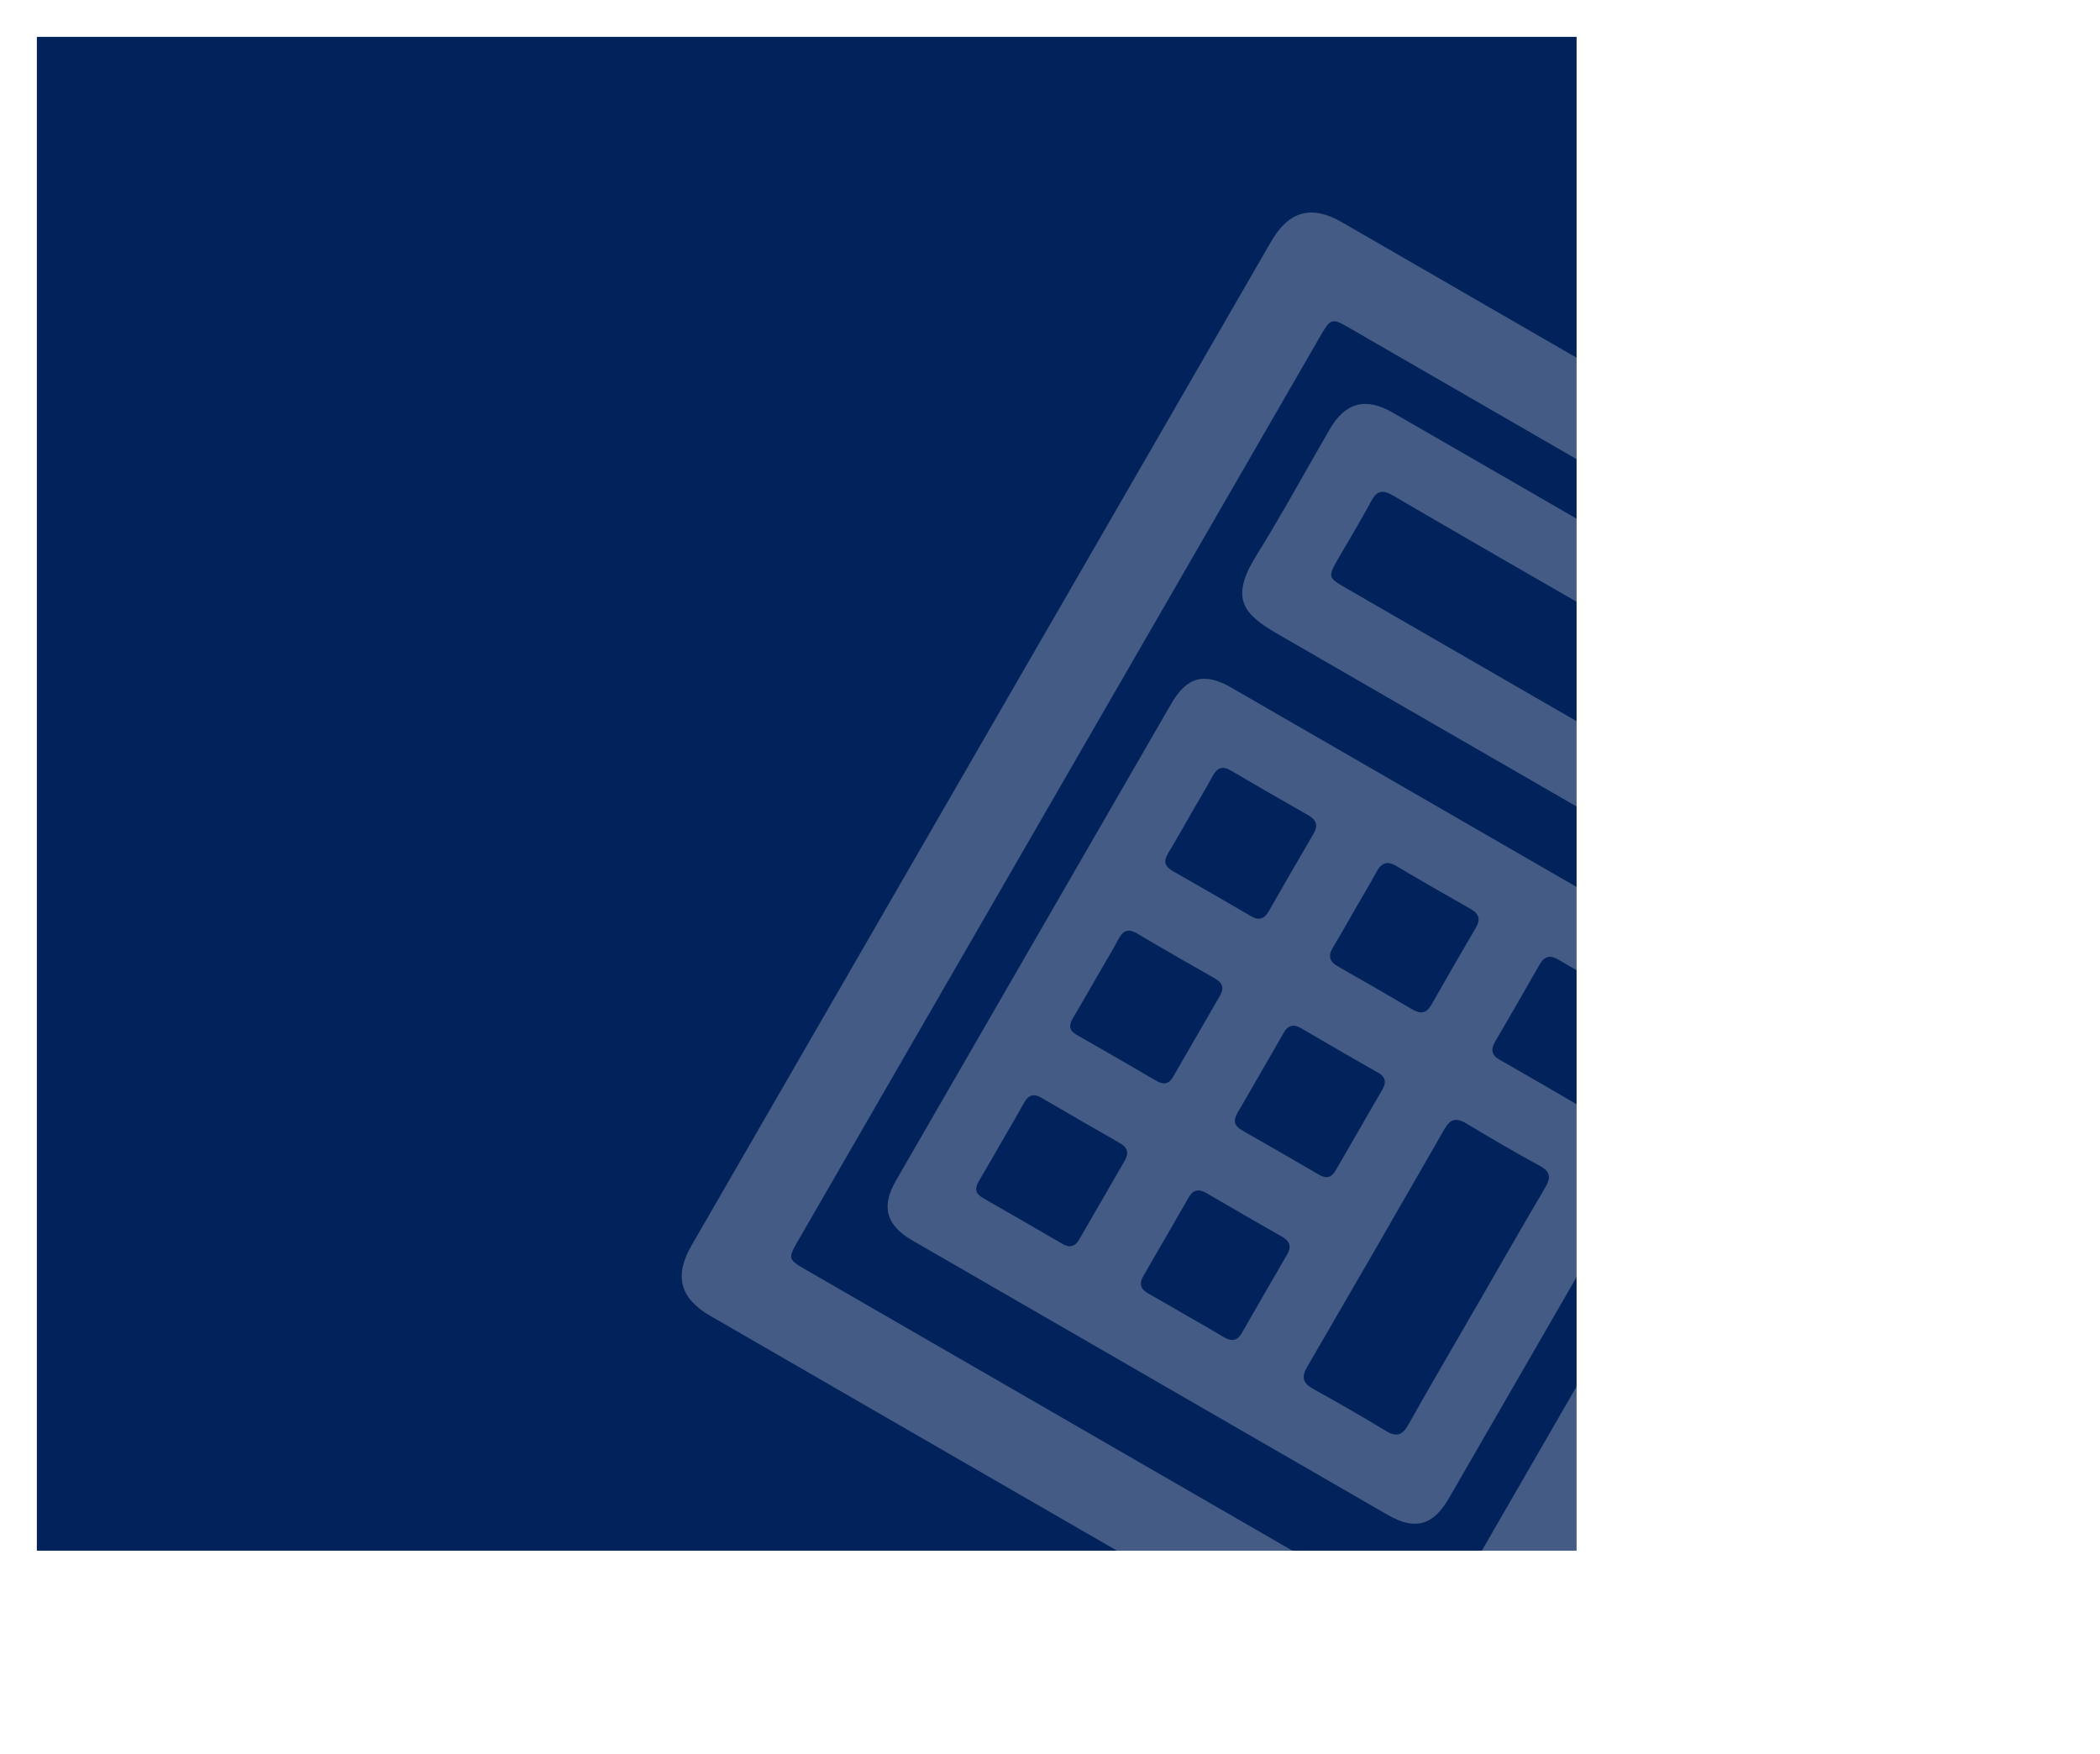 <svg xmlns="http://www.w3.org/2000/svg" xmlns:xlink="http://www.w3.org/1999/xlink" width="512.816" height="428.248" viewBox="0 0 512.816 428.248">
  <defs>
    <filter id="Rectangle_83" x="0" y="0" width="394" height="387.654" filterUnits="userSpaceOnUse">
      <feOffset dy="3" input="SourceAlpha"/>
      <feGaussianBlur stdDeviation="3" result="blur"/>
      <feFlood flood-opacity="0.161"/>
      <feComposite operator="in" in2="blur"/>
      <feComposite in="SourceGraphic"/>
    </filter>
  </defs>
  <g id="Group_618" data-name="Group 618" transform="translate(-395 -876.448)">
    <g transform="matrix(1, 0, 0, 1, 395, 876.45)" filter="url(#Rectangle_83)">
      <rect id="Rectangle_83-2" data-name="Rectangle 83" width="376" height="369.654" transform="translate(9 6)" fill="#01225a"/>
    </g>
    <g id="Group_565" data-name="Group 565" transform="translate(234.576 291.374) rotate(30)">
      <path id="Path_424" data-name="Path 424" d="M956.13,463.819q0,70.57.018,141.139c0,3.878-.565,7.486-3.517,10.307-2.66,2.542-5.965,2.789-9.434,2.786q-70.757-.053-141.513-.023-29.655,0-59.308-.007c-8.61-.008-12.6-3.977-12.6-12.635q-.022-141.515,0-283.028c0-8.634,4.057-12.731,12.577-12.733q100.6-.019,201.2,0c8.586,0,12.571,4,12.575,12.681Q956.15,393.062,956.13,463.819Zm-204.4-.379q0,63.8,0,127.591c0,5.554.014,5.565,5.643,5.565q85.561,0,171.121,0c5.664,0,5.679-.011,5.679-5.54q0-127.215,0-254.43c0-5.545-.014-5.555-5.654-5.555q-85.56,0-171.121,0c-5.661,0-5.669.01-5.669,5.906Q751.725,400.208,751.727,463.44Z" fill="rgba(255,255,255,0.26)"/>
      <path id="Path_425" data-name="Path 425" d="M854.721,458.69q33.412,0,66.822,0c7.873.005,10.984,3.049,10.987,10.845q.027,67.011,0,134.02c0,7.731-3.243,10.988-10.906,10.99q-67.01.019-134.02,0c-7.458,0-10.8-3.295-10.8-10.719q-.029-67.2,0-134.4c0-7.607,3.145-10.731,10.717-10.737Q821.122,458.668,854.721,458.69Zm60.2,100.826c0-11.125-.066-22.251.045-33.376.029-2.84-.785-4.059-3.821-3.985-6.871.169-13.751.148-20.624.008-2.879-.059-4.015.914-4,3.875q.113,33.563,0,67.127c-.01,3.024,1.3,3.874,4.089,3.827,6.748-.116,13.5-.152,20.248.015,3.1.077,4.157-1.008,4.118-4.117C914.833,581.768,914.918,570.642,914.918,559.516Zm-120.5-23.165c0,3.877.039,7.754-.017,11.63-.028,1.985.677,3.03,2.816,3.017q11.256-.066,22.51,0c2.013.009,3.023-.82,3.019-2.882q-.024-11.443.009-22.885c.01-2.277-1.122-3.047-3.271-3.032-7.253.052-14.507.072-21.76-.014-2.4-.029-3.414.851-3.34,3.289C794.5,529.1,794.415,532.724,794.419,536.351Zm0-46.117c0,3.751.055,7.5-.021,11.254-.045,2.232.912,3.16,3.129,3.145q11.066-.073,22.133-.01c2.259.01,3.107-1.111,3.1-3.248-.029-7.253-.041-14.506.01-21.758.017-2.4-1.049-3.353-3.409-3.334-7.252.058-14.506.069-21.758,0-2.495-.026-3.275,1.141-3.213,3.452C794.482,483.23,794.414,486.733,794.42,490.234Zm120.493.354c0-3.627-.068-7.255.024-10.879.06-2.334-.777-3.455-3.245-3.431q-10.878.107-21.759.005c-2.378-.02-3.4.977-3.387,3.356.052,7.253.04,14.507.011,21.76-.008,2.153.878,3.235,3.123,3.225q11.066-.052,22.134.009c2.232.014,3.159-.951,3.114-3.165C914.853,497.842,914.907,494.215,914.912,490.588Zm-120.491,92.1c0,3.751.038,7.5-.015,11.255-.028,2.009.776,3.015,2.864,3.006q11.254-.045,22.51-.005c2.034.005,2.969-.962,2.966-2.973q-.016-11.068.013-22.134c.008-2.162-.908-3.225-3.138-3.215q-11.068.05-22.134-.008c-2.25-.014-3.131,1-3.087,3.2C794.472,575.434,794.419,579.062,794.421,582.689Zm46.353-46.073c0,3.747.035,7.493-.013,11.239-.029,2.187.9,3.168,3.139,3.15,7.242-.058,14.486-.044,21.729-.011,2.069.009,2.931-.971,2.926-2.97q-.027-11.427,0-22.853c0-2-.878-2.97-2.94-2.961-7.243.033-14.486.047-21.729-.008-2.254-.017-3.148,1.008-3.122,3.175C840.808,529.122,840.775,532.869,840.774,536.615Zm0-46.212c0,3.621.047,7.243-.016,10.863-.042,2.363.975,3.392,3.362,3.372q10.487-.087,20.976,0c2.3.018,3.491-.819,3.475-3.262q-.07-10.864,0-21.727c.016-2.364-.984-3.387-3.368-3.367-6.992.059-13.985.075-20.977-.01-2.629-.032-3.545,1.164-3.485,3.641C840.83,483.409,840.766,486.907,840.772,490.4Zm14.052,106.539c3.5,0,6.993-.039,10.489.014,2.156.033,3.253-.846,3.244-3.085q-.042-11.051,0-22.1c.008-2.2-1.012-3.16-3.2-3.149q-10.676.051-21.353,0c-2.154-.011-3.246.87-3.238,3.1q.039,11.051,0,22.1c-.009,2.207,1,3.166,3.193,3.133C847.581,596.9,851.2,596.942,854.824,596.942Z" transform="translate(-11.719 -37.145)" fill="rgba(255,255,255,0.26)"/>
      <path id="Path_426" data-name="Path 426" d="M854.815,354.972q32.822,0,65.644,0c8.654.005,12.033,3.384,12.042,12.007q.019,18.943-.005,37.887c-.015,7.321-2.674,10.2-9.966,10.866-1.366.125-2.748.094-4.123.094q-63.768.007-127.537.023c-9.735.01-14.618-1.542-14.2-13.972.4-11.865.063-23.755.1-35.633.021-7.625,3.632-11.253,11.277-11.264Q821.43,354.938,854.815,354.972Zm.113,17.567c-18.9,0-37.79.049-56.684-.052-2.925-.016-4.019.9-3.92,3.868.176,5.25.044,10.509.048,15.765.005,5.655.009,5.667,5.519,5.669q27.967.009,55.933,0c18.144,0,36.289-.08,54.432.066,3.63.029,4.851-1.175,4.69-4.76-.241-5.37-.234-10.766,0-16.136.149-3.427-.962-4.527-4.461-4.5C891.967,372.621,873.447,372.538,854.928,372.539Z" transform="translate(-11.683 -11.3)" fill="rgba(255,255,255,0.26)"/>
    </g>
  </g>
</svg>
